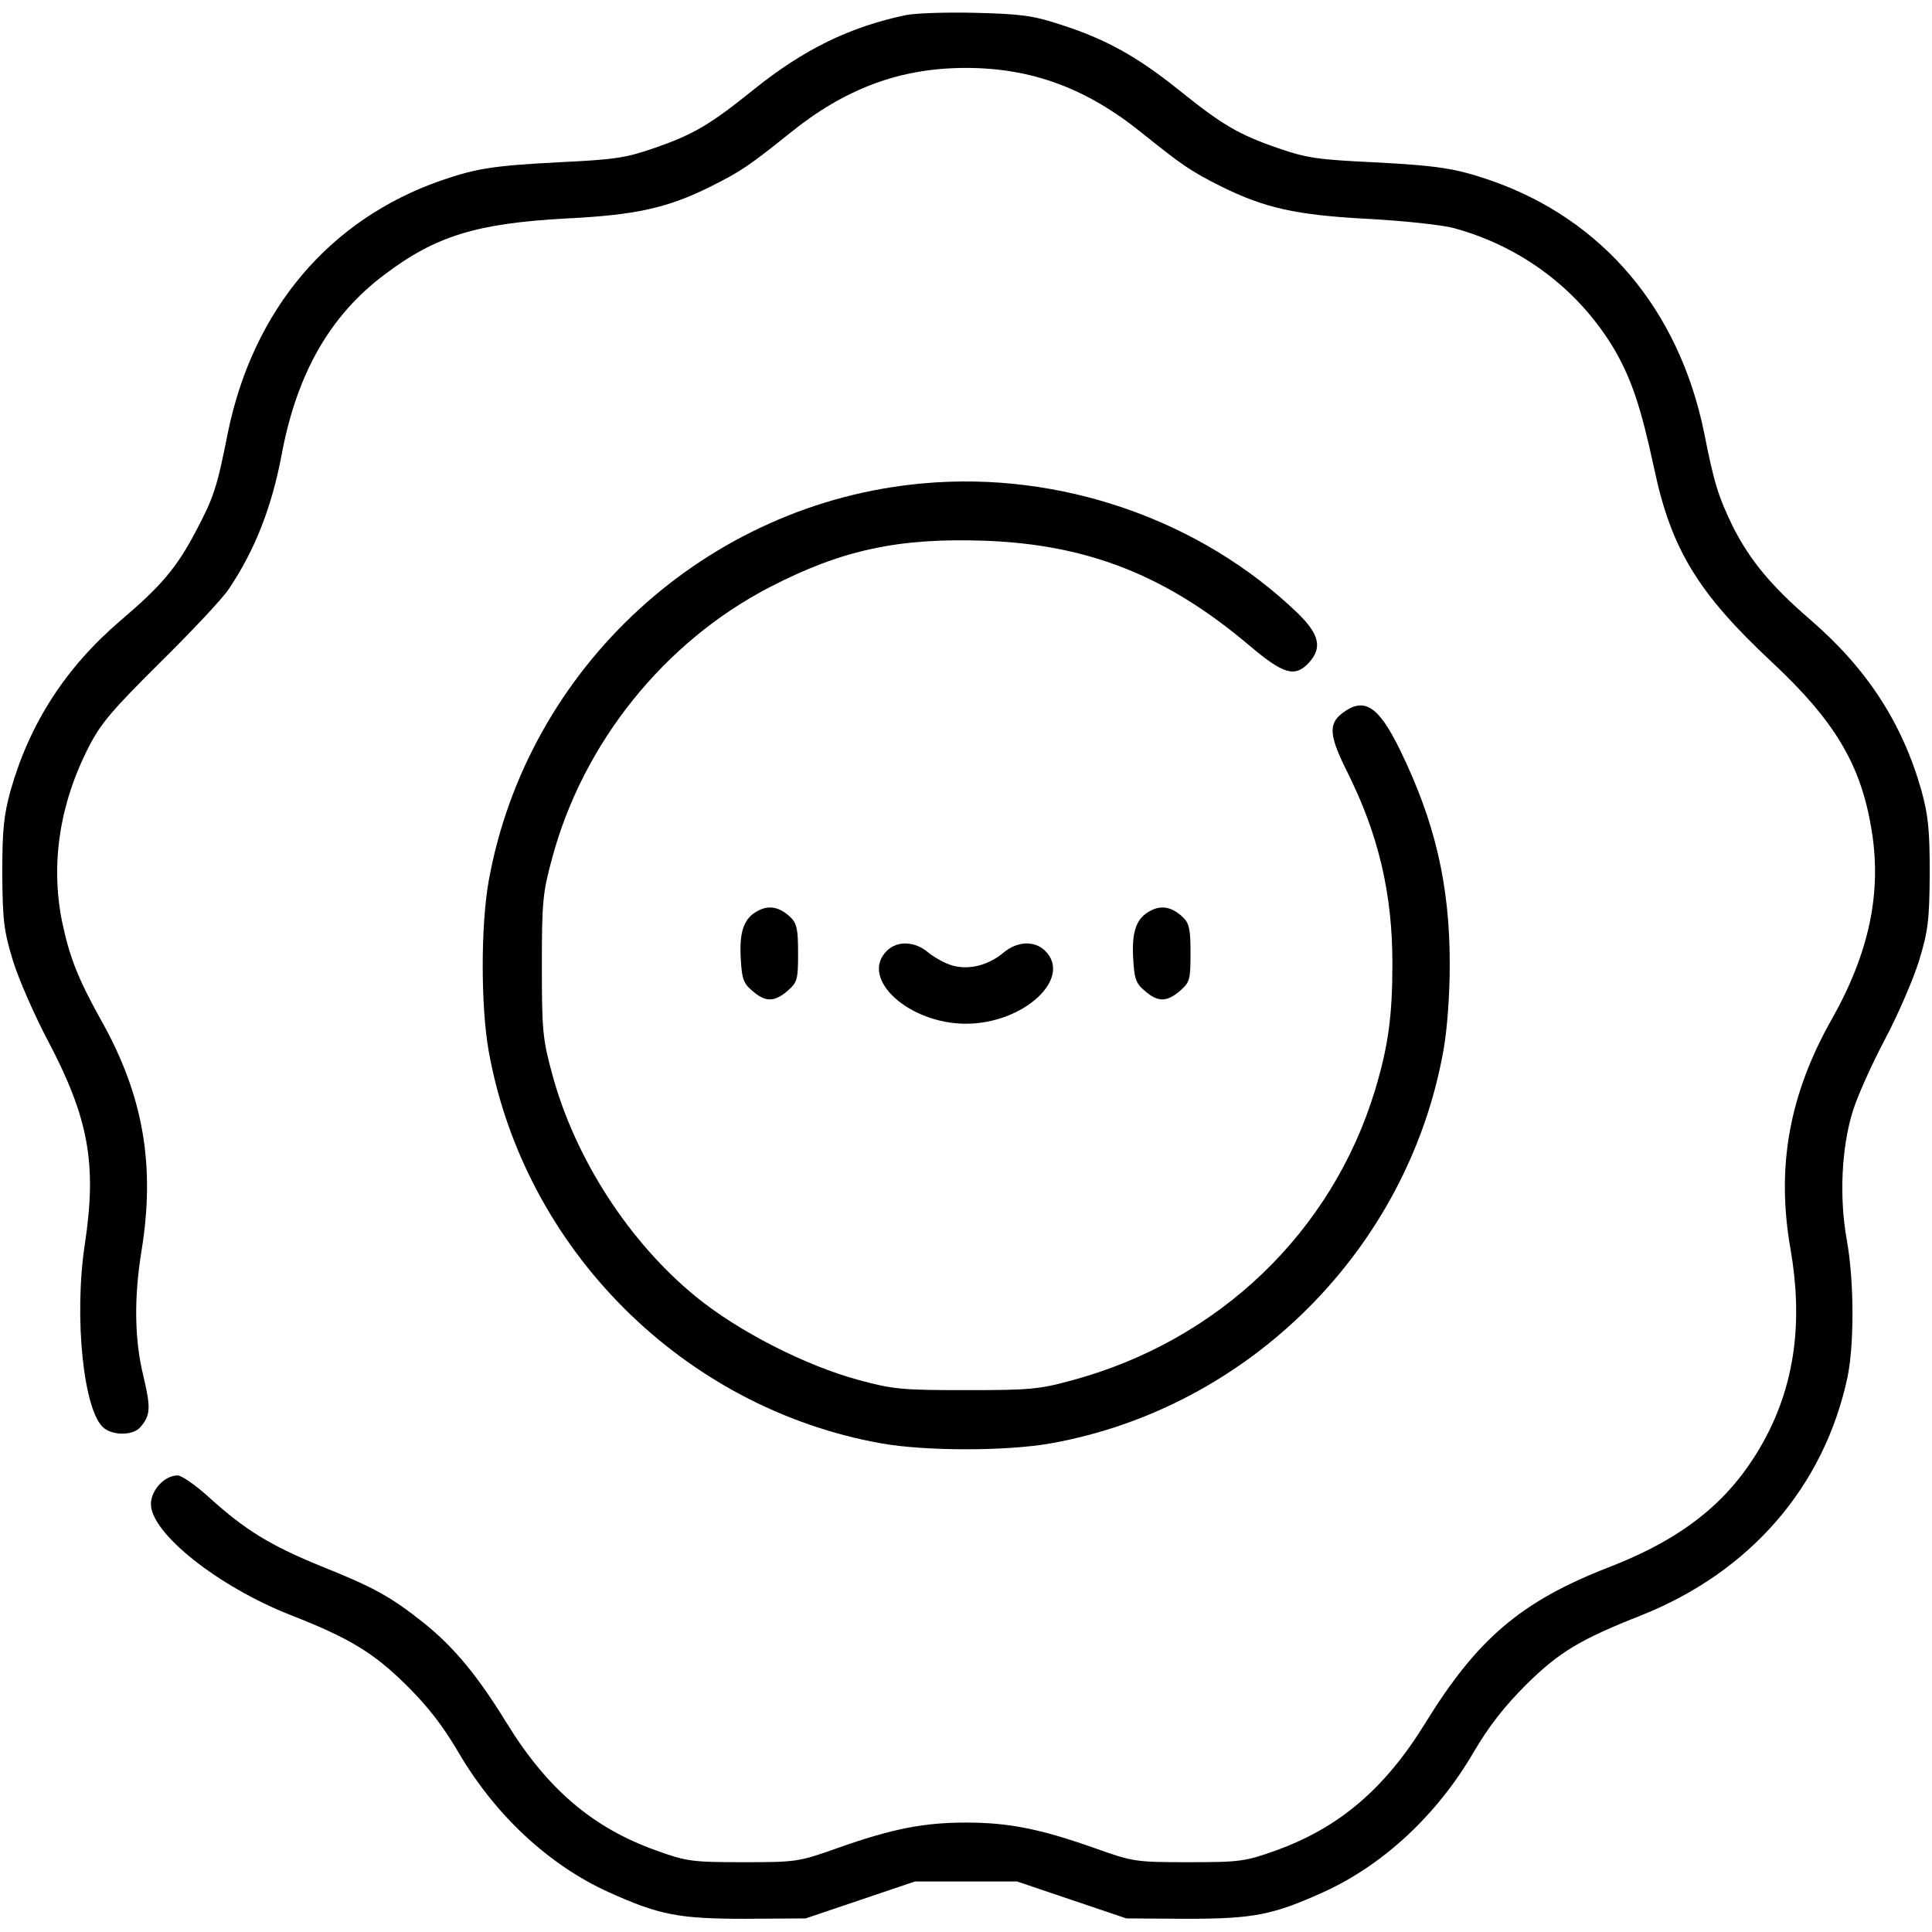 <?xml version="1.0" standalone="no"?>
<!DOCTYPE svg PUBLIC "-//W3C//DTD SVG 20010904//EN"
 "http://www.w3.org/TR/2001/REC-SVG-20010904/DTD/svg10.dtd">
<svg version="1.0" xmlns="http://www.w3.org/2000/svg"
 width="512pt" height="512pt" viewBox="0 0 512 512"
 preserveAspectRatio="xMidYMid meet">
<g transform="translate(0,512) scale(0.1,-0.1)"
fill="#000000" stroke="none">
<path d="M2401 5080 c-149 -31 -271 -91 -402 -196 -118 -95 -160 -120 -267
-157 -75 -26 -106 -30 -251 -37 -172 -9 -218 -16 -311 -48 -297 -103 -499
-342 -566 -668 -29 -147 -38 -173 -85 -262 -51 -97 -92 -145 -199 -236 -146
-125 -241 -272 -292 -451 -18 -66 -22 -104 -22 -220 1 -123 4 -151 28 -230 15
-49 57 -145 93 -213 108 -205 130 -326 98 -538 -30 -196 -3 -448 51 -489 26
-20 78 -19 96 3 27 31 28 51 8 135 -24 98 -25 209 -5 332 37 227 5 413 -108
613 -61 110 -83 166 -103 262 -30 152 -6 311 72 462 31 61 63 98 189 223 84
83 166 170 182 195 69 103 113 216 139 353 40 216 128 371 274 480 135 102
244 135 480 148 185 9 270 28 384 85 82 41 104 57 209 141 147 119 293 173
467 173 174 0 320 -54 467 -173 105 -84 127 -100 209 -141 115 -57 198 -76
389 -86 94 -5 195 -16 226 -24 182 -49 335 -165 429 -325 44 -77 69 -151 104
-314 45 -213 117 -330 312 -512 167 -156 236 -272 264 -445 27 -165 -6 -324
-105 -500 -114 -201 -148 -393 -110 -610 33 -190 12 -353 -66 -500 -86 -161
-210 -264 -417 -344 -231 -90 -347 -189 -484 -411 -108 -176 -230 -279 -397
-339 -81 -29 -94 -31 -231 -31 -142 0 -147 1 -251 38 -142 50 -225 67 -339 67
-114 0 -197 -17 -339 -67 -104 -37 -109 -38 -251 -38 -137 0 -150 2 -231 31
-168 60 -289 163 -397 339 -77 125 -139 200 -220 265 -86 68 -130 93 -270 149
-135 55 -202 96 -297 182 -36 33 -74 59 -84 59 -35 0 -71 -39 -71 -76 0 -77
177 -218 370 -294 156 -61 220 -100 306 -185 57 -56 98 -109 139 -179 97 -166
239 -298 397 -370 135 -61 186 -71 363 -71 l160 1 145 49 145 49 135 0 135 0
145 -49 145 -49 160 -1 c177 0 228 10 363 71 158 72 300 204 397 370 41 70 82
122 139 179 88 87 143 120 305 184 289 115 485 341 547 631 18 87 18 255 -2
365 -20 112 -14 243 16 340 12 39 50 124 85 190 35 66 76 161 91 210 24 79 27
107 28 230 0 116 -4 154 -22 220 -51 180 -145 324 -296 454 -103 89 -159 157
-204 246 -38 79 -49 112 -76 249 -67 326 -269 565 -566 668 -93 32 -139 39
-311 48 -145 7 -176 11 -251 37 -107 37 -149 62 -267 157 -109 87 -192 133
-311 171 -73 24 -105 28 -225 31 -77 2 -160 -1 -184 -6z"/>
<path d="M2446 3839 c-573 -51 -1049 -487 -1151 -1054 -21 -118 -21 -332 0
-450 94 -525 515 -946 1040 -1040 118 -21 332 -21 450 0 525 94 946 515 1040
1040 10 54 17 146 17 230 0 210 -39 378 -133 570 -57 116 -95 139 -153 94 -36
-28 -33 -60 14 -154 83 -166 120 -322 120 -508 0 -141 -11 -219 -46 -336 -114
-376 -414 -664 -803 -769 -87 -24 -113 -26 -281 -26 -169 0 -193 2 -285 27
-140 38 -317 128 -430 220 -178 145 -322 368 -382 592 -25 92 -27 116 -27 285
0 169 2 193 27 285 82 306 297 574 577 719 191 99 342 131 570 123 273 -10
481 -92 699 -276 92 -78 122 -87 159 -48 37 40 29 76 -30 133 -257 247 -628
376 -992 343z"/>
<path d="M2010 2707 c-38 -19 -51 -54 -47 -126 3 -55 7 -67 31 -87 34 -30 58
-30 93 0 26 23 28 29 28 100 0 62 -3 79 -20 95 -28 27 -56 33 -85 18z"/>
<path d="M3050 2707 c-38 -19 -51 -54 -47 -126 3 -55 7 -67 31 -87 34 -30 58
-30 93 0 26 23 28 29 28 100 0 62 -3 79 -20 95 -28 27 -56 33 -85 18z"/>
<path d="M2350 2600 c-73 -73 58 -193 210 -193 152 0 283 120 210 193 -28 28
-75 26 -111 -5 -40 -33 -90 -46 -134 -34 -19 5 -48 21 -64 34 -36 31 -83 33
-111 5z"/>
</g>
</svg>
